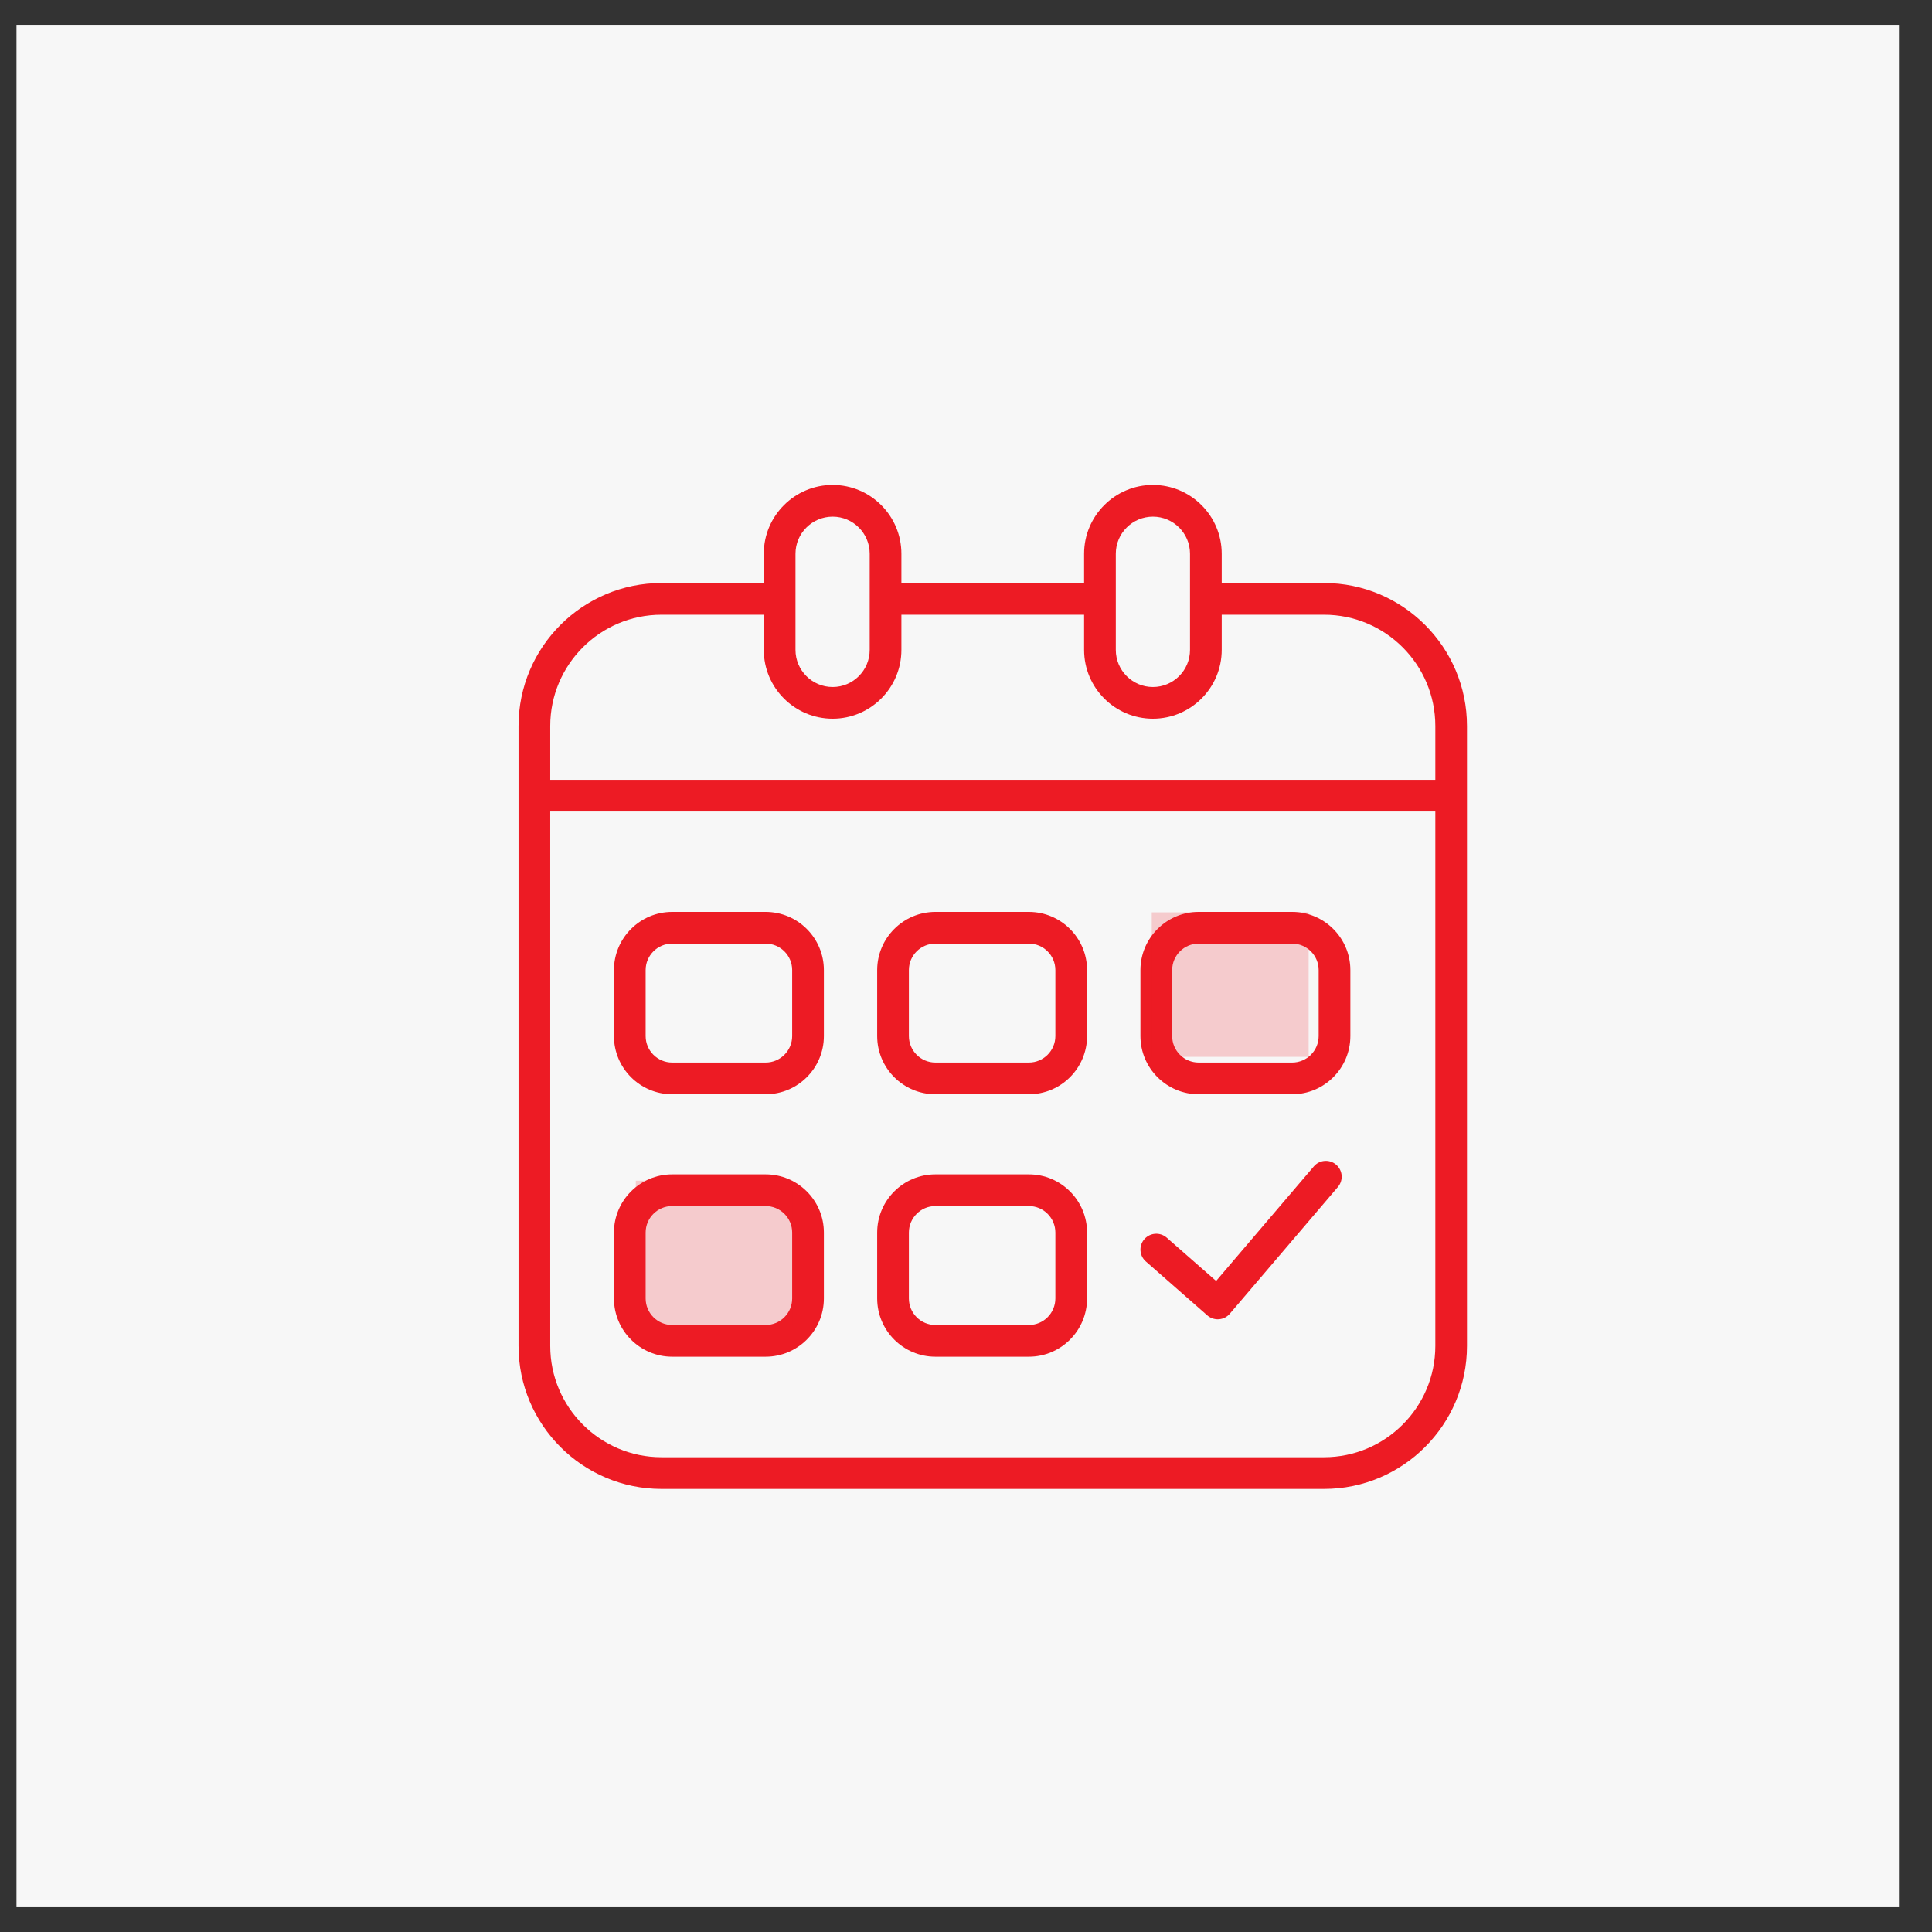 <?xml version="1.0" encoding="UTF-8"?> <svg xmlns="http://www.w3.org/2000/svg" width="39" height="39" viewBox="0 0 39 39" fill="none"><rect x="0" y="0" width="39" height="39" fill="#333333" stroke="none"/><rect width="38" height="38" transform="translate(0.333 0.5)" fill="#F7F7F7"></rect><path d="M26.728 11.769H24.662V11.178C24.662 10.412 24.038 9.789 23.273 9.789C22.507 9.789 21.884 10.412 21.884 11.178V11.769H18.196V11.178C18.196 10.412 17.573 9.789 16.808 9.789C16.042 9.789 15.418 10.412 15.418 11.178V11.769H13.353C11.761 11.769 10.467 13.063 10.467 14.655V16.061V27.17C10.467 28.761 11.761 30.056 13.353 30.056H26.728C28.319 30.056 29.613 28.761 29.613 27.17V16.061V14.655C29.613 13.063 28.319 11.769 26.728 11.769ZM22.524 11.178C22.524 10.765 22.86 10.429 23.273 10.429C23.686 10.429 24.022 10.765 24.022 11.178V12.089V13.119C24.022 13.532 23.686 13.868 23.273 13.868C22.86 13.868 22.524 13.532 22.524 13.119V12.089V11.178ZM16.058 11.178C16.058 10.765 16.395 10.429 16.808 10.429C17.221 10.429 17.556 10.765 17.556 11.178V12.089V13.119C17.556 13.532 17.221 13.868 16.808 13.868C16.395 13.868 16.058 13.532 16.058 13.119V12.089V11.178ZM11.107 14.655C11.107 13.416 12.114 12.409 13.353 12.409H15.418V13.119C15.418 13.885 16.042 14.508 16.808 14.508C17.573 14.508 18.196 13.885 18.196 13.119V12.409H21.884V13.119C21.884 13.885 22.507 14.508 23.273 14.508C24.038 14.508 24.662 13.885 24.662 13.119V12.409H26.728C27.966 12.409 28.974 13.416 28.974 14.655V15.741H11.107L11.107 14.655ZM28.974 27.17C28.974 28.408 27.966 29.416 26.728 29.416H13.353C12.114 29.416 11.107 28.408 11.107 27.17V16.381H28.974V27.17Z" fill="#ED1B24"></path><path d="M13.569 22.089H15.455C16.104 22.089 16.631 21.562 16.631 20.914V19.583C16.631 18.936 16.104 18.408 15.455 18.408H13.569C12.92 18.408 12.393 18.936 12.393 19.583V20.914C12.393 21.562 12.92 22.089 13.569 22.089ZM13.033 19.583C13.033 19.288 13.273 19.048 13.569 19.048H15.455C15.751 19.048 15.991 19.288 15.991 19.583V20.914C15.991 21.209 15.751 21.449 15.455 21.449H13.569C13.273 21.449 13.033 21.209 13.033 20.914V19.583Z" fill="#ED1B24"></path><path d="M13.569 27.387H15.455C16.104 27.387 16.631 26.859 16.631 26.211V24.881C16.631 24.233 16.104 23.706 15.455 23.706H13.569C12.92 23.706 12.393 24.233 12.393 24.881V26.211C12.393 26.859 12.92 27.387 13.569 27.387ZM13.033 24.881C13.033 24.586 13.273 24.346 13.569 24.346H15.455C15.751 24.346 15.991 24.586 15.991 24.881V26.211C15.991 26.507 15.751 26.747 15.455 26.747H13.569C13.273 26.747 13.033 26.507 13.033 26.211V24.881Z" fill="#ED1B24"></path><path d="M18.882 22.089H20.769C21.417 22.089 21.944 21.562 21.944 20.914V19.583C21.944 18.936 21.417 18.408 20.769 18.408H18.882C18.234 18.408 17.707 18.936 17.707 19.583V20.914C17.707 21.562 18.234 22.089 18.882 22.089ZM18.347 19.583C18.347 19.288 18.587 19.048 18.882 19.048H20.769C21.064 19.048 21.304 19.288 21.304 19.583V20.914C21.304 21.209 21.064 21.449 20.769 21.449H18.882C18.587 21.449 18.347 21.209 18.347 20.914V19.583Z" fill="#ED1B24"></path><path d="M18.882 27.387H20.769C21.417 27.387 21.944 26.859 21.944 26.211V24.881C21.944 24.233 21.417 23.706 20.769 23.706H18.882C18.234 23.706 17.707 24.233 17.707 24.881V26.211C17.707 26.859 18.234 27.387 18.882 27.387ZM18.347 24.881C18.347 24.586 18.587 24.346 18.882 24.346H20.769C21.064 24.346 21.304 24.586 21.304 24.881V26.211C21.304 26.507 21.064 26.747 20.769 26.747H18.882C18.587 26.747 18.347 26.507 18.347 26.211V24.881Z" fill="#ED1B24"></path><path d="M24.197 22.089H26.084C26.732 22.089 27.259 21.562 27.259 20.914V19.583C27.259 18.936 26.732 18.408 26.084 18.408H24.197C23.549 18.408 23.021 18.936 23.021 19.583V20.914C23.021 21.562 23.549 22.089 24.197 22.089ZM23.662 19.583C23.662 19.288 23.901 19.048 24.197 19.048H26.084C26.379 19.048 26.619 19.288 26.619 19.583V20.914C26.619 21.209 26.379 21.449 26.084 21.449H24.197C23.901 21.449 23.662 21.209 23.662 20.914V19.583Z" fill="#ED1B24"></path><path d="M26.521 23.546L24.549 25.858L23.552 24.984C23.419 24.868 23.217 24.881 23.101 25.014C22.984 25.147 22.998 25.349 23.131 25.465L24.371 26.553C24.429 26.604 24.504 26.632 24.582 26.632C24.589 26.632 24.597 26.632 24.605 26.631C24.691 26.625 24.77 26.585 24.825 26.52L27.007 23.961C27.122 23.826 27.106 23.625 26.971 23.51C26.838 23.396 26.636 23.411 26.521 23.546Z" fill="#ED1B24"></path><path d="M16 23.834H12.834V26.75H16V23.834Z" fill="#ED1B24" fill-opacity="0.2"></path><path d="M26.417 18.417H23.25V21.334H26.417V18.417Z" fill="#ED1B24" fill-opacity="0.2"></path></svg> 